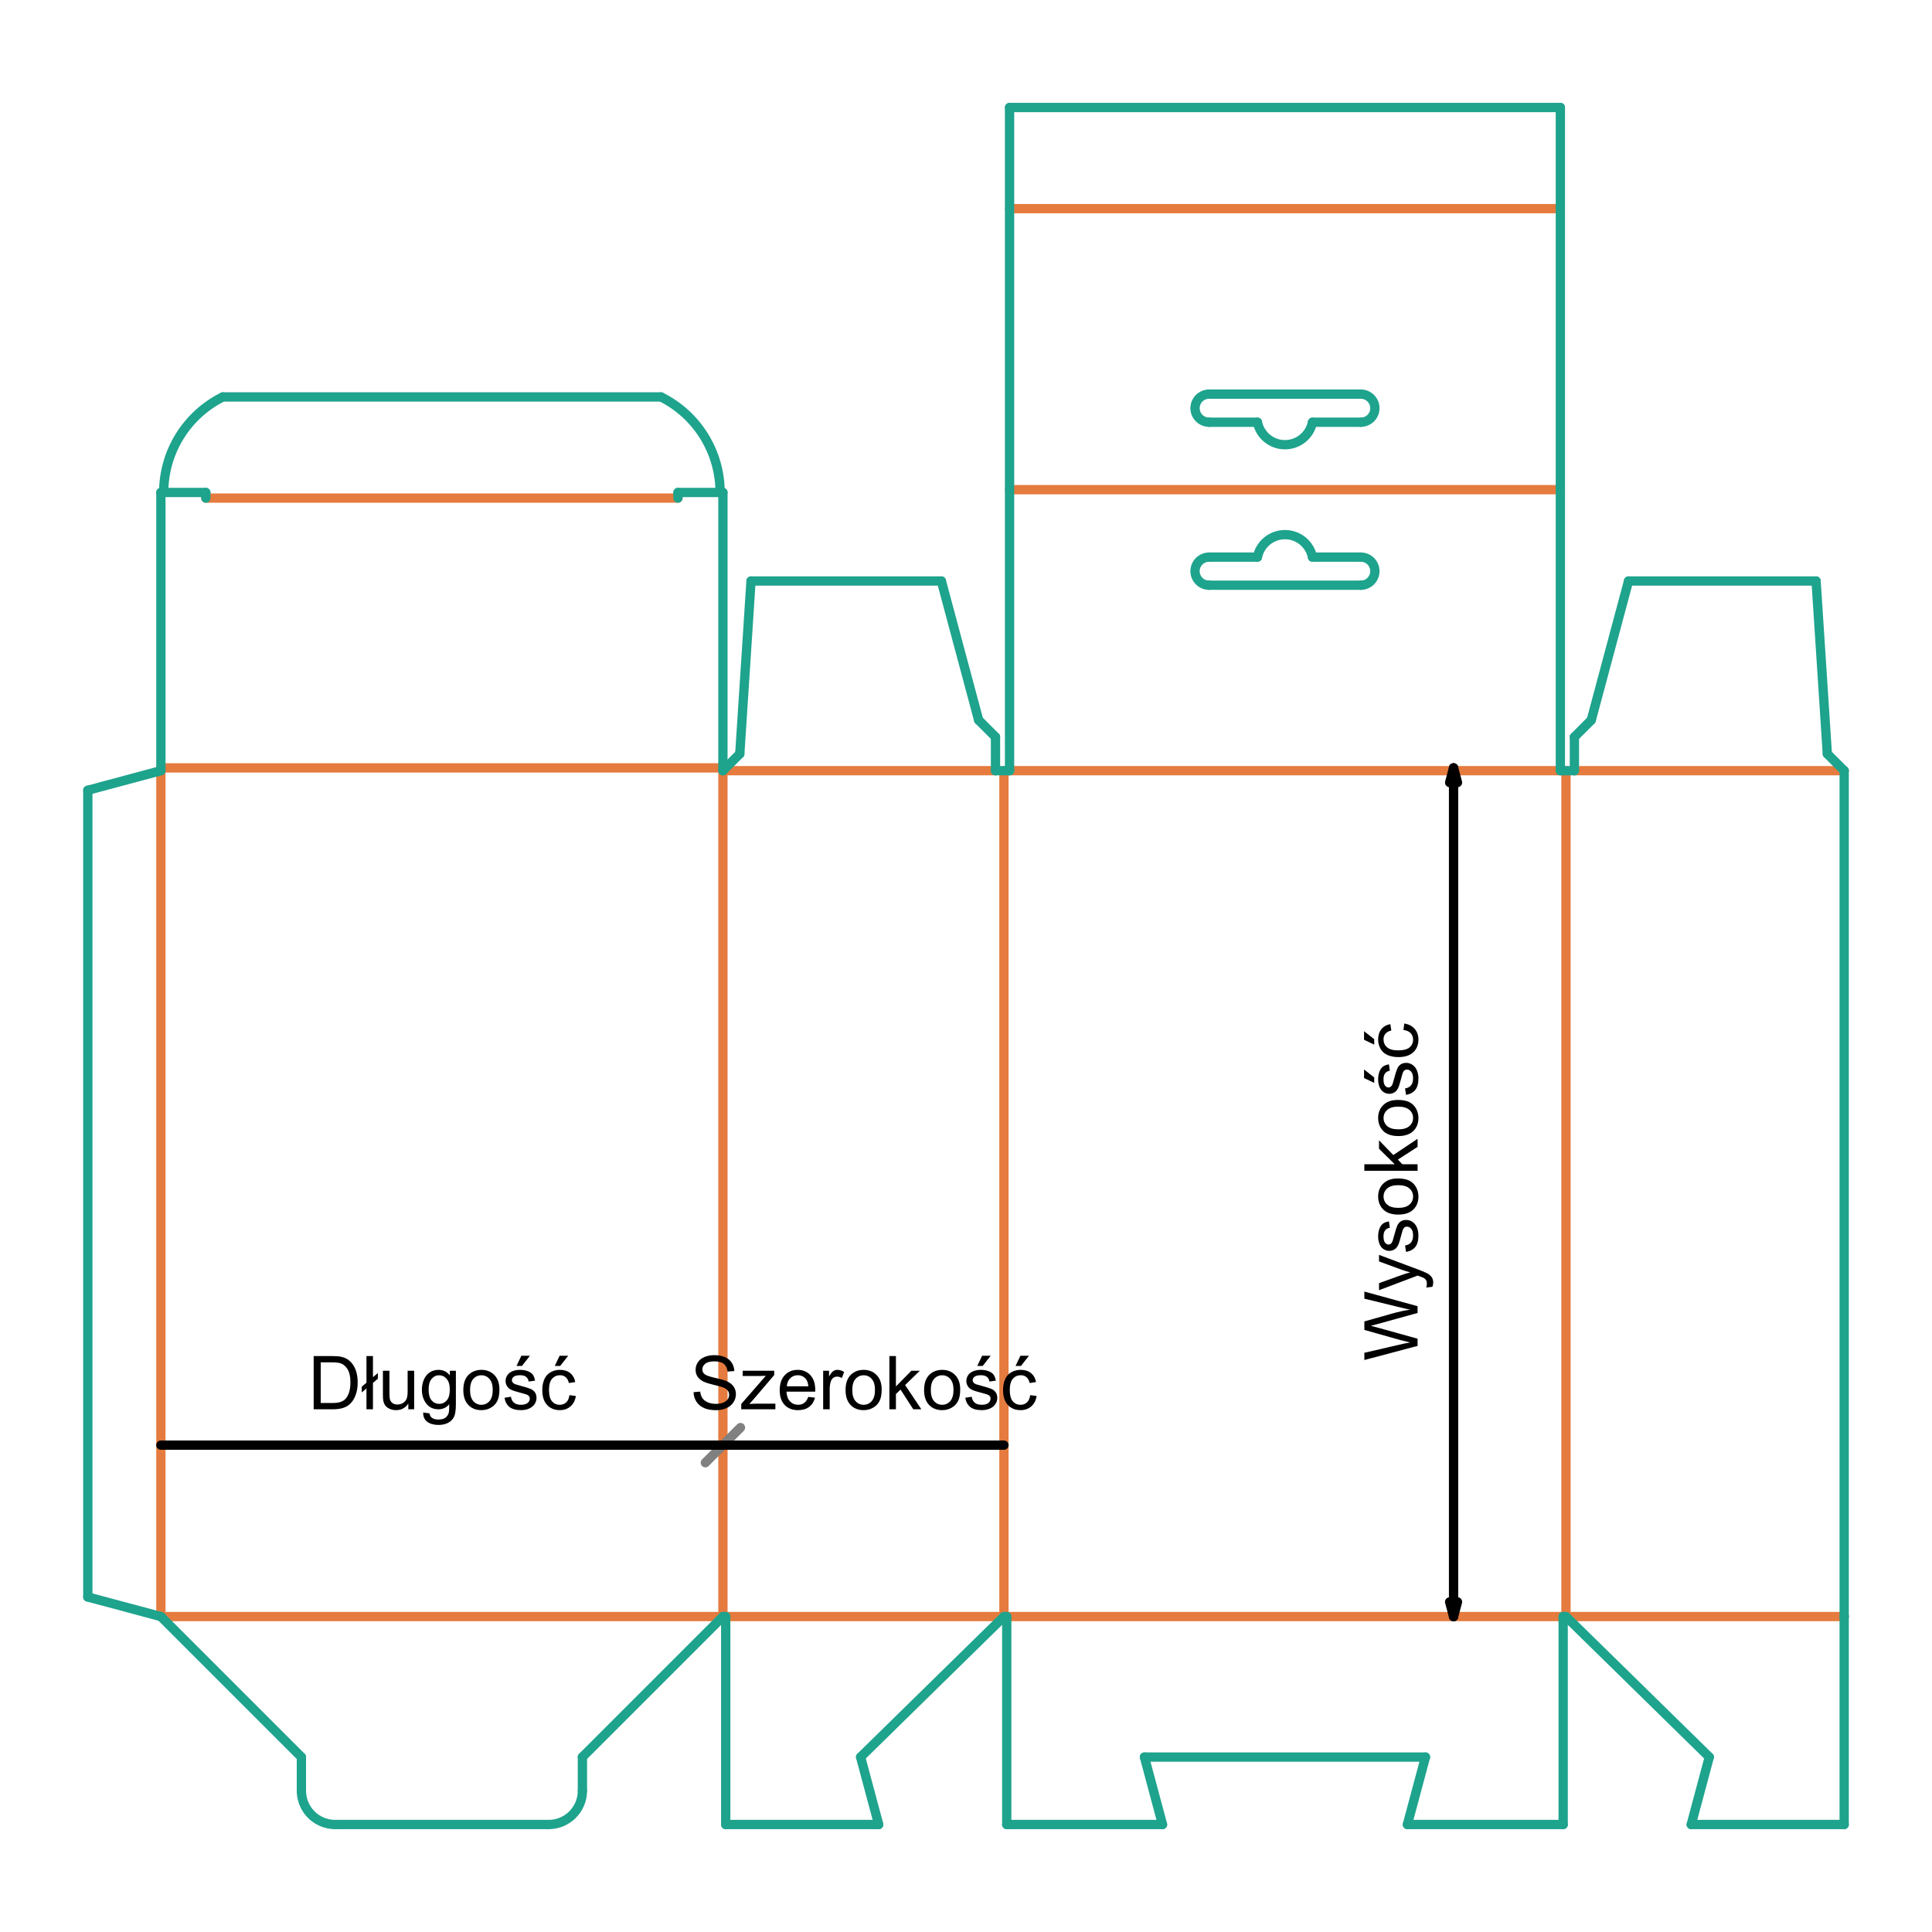 <?xml version="1.0" encoding="UTF-8"?>
<!DOCTYPE svg PUBLIC "-//W3C//DTD SVG 1.1//EN" "http://www.w3.org/Graphics/SVG/1.1/DTD/svg11.dtd">
<!-- Creator: CorelDRAW X5 -->
<svg xmlns="http://www.w3.org/2000/svg" xml:space="preserve" width="400px" height="400px" style="shape-rendering:geometricPrecision; text-rendering:geometricPrecision; image-rendering:optimizeQuality; fill-rule:evenodd; clip-rule:evenodd"
viewBox="0 0 400000 400000"
 xmlns:xlink="http://www.w3.org/1999/xlink">
 <defs>
  <style type="text/css">
   <![CDATA[
    .str2 {stroke:black;stroke-width:1924.36;stroke-linecap:round;stroke-linejoin:round}
    .str1 {stroke:#1EA38D;stroke-width:1924.36;stroke-linecap:round;stroke-linejoin:round}
    .str3 {stroke:gray;stroke-width:1924.36;stroke-linecap:round;stroke-linejoin:round}
    .str0 {stroke:#E57B3E;stroke-width:1924.36;stroke-linecap:round;stroke-linejoin:round}
    .fil1 {fill:none}
    .fil0 {fill:white}
    .fil2 {fill:black;fill-rule:nonzero}
   ]]>
  </style>
 </defs>
 <g id="Warstwa_x0020_1">
  <rect class="fil0" width="400000" height="400000"/>
  <g id="_391869528">
   <line class="fil1 str0" x1="33309" y1="158982" x2="149673" y2= "158982" />
   <line class="fil1 str0" x1="42619" y1="103127" x2="140364" y2= "103127" />
   <line class="fil1 str0" x1="33309" y1="334691" x2="149673" y2= "334691" />
   <line class="fil1 str0" x1="150255" y1="334691" x2="207855" y2= "334691" />
   <line class="fil1 str0" x1="208436" y1="334691" x2="323636" y2= "334691" />
   <line class="fil1 str0" x1="324218" y1="334691" x2="381818" y2= "334691" />
   <line class="fil1 str0" x1="149673" y1="159564" x2="206109" y2= "159564" />
   <line class="fil1 str0" x1="325964" y1="159564" x2="381818" y2= "159564" />
   <line class="fil1 str0" x1="33309" y1="334691" x2="33309" y2= "159564" />
   <line class="fil1 str0" x1="149673" y1="334691" x2="149673" y2= "159564" />
   <line class="fil1 str0" x1="207855" y1="334691" x2="207855" y2= "159564" />
   <line class="fil1 str0" x1="324218" y1="334691" x2="324218" y2= "159564" />
   <line class="fil1 str0" x1="209018" y1="159564" x2="323055" y2= "159564" />
   <line class="fil1 str0" x1="209018" y1="101382" x2="323055" y2= "101382" />
   <line class="fil1 str0" x1="209018" y1="43200" x2="323055" y2= "43200" />
  </g>
  <line class="fil1 str1" x1="33309" y1="334691" x2="18182" y2= "330637" />
  <line class="fil1 str1" x1="18182" y1="330637" x2="18182" y2= "163617" />
  <line class="fil1 str1" x1="18182" y1="163617" x2="33309" y2= "159564" />
  <line class="fil1 str1" x1="33309" y1="159564" x2="33309" y2= "101964" />
  <line class="fil1 str1" x1="33309" y1="101964" x2="42619" y2= "101964" />
  <line class="fil1 str1" x1="42619" y1="101964" x2="42619" y2= "103127" />
  <line class="fil1 str1" x1="149673" y1="159564" x2="149673" y2= "101964" />
  <line class="fil1 str1" x1="149673" y1="101964" x2="140364" y2= "101964" />
  <line class="fil1 str1" x1="140364" y1="101964" x2="140364" y2= "103127" />
  <line class="fil1 str1" x1="46127" y1="82182" x2="136856" y2= "82182" />
  <line class="fil1 str1" x1="206109" y1="152582" x2="206109" y2= "159564" />
  <line class="fil1 str1" x1="206109" y1="159564" x2="209018" y2= "159564" />
  <line class="fil1 str1" x1="323055" y1="159564" x2="325964" y2= "159564" />
  <line class="fil1 str1" x1="325964" y1="159564" x2="325964" y2= "152582" />
  <line class="fil1 str1" x1="381818" y1="159564" x2="381818" y2= "334691" />
  <line class="fil1 str1" x1="381818" y1="334691" x2="381818" y2= "377745" />
  <line class="fil1 str1" x1="149673" y1="159564" x2="153164" y2= "156073" />
  <line class="fil1 str1" x1="153164" y1="156073" x2="155491" y2= "120291" />
  <line class="fil1 str1" x1="155491" y1="120291" x2="194901" y2= "120291" />
  <line class="fil1 str1" x1="194901" y1="120291" x2="202618" y2= "149091" />
  <line class="fil1 str1" x1="202618" y1="149091" x2="206109" y2= "152582" />
  <line class="fil1 str1" x1="381818" y1="159564" x2="378327" y2= "156073" />
  <line class="fil1 str1" x1="378327" y1="156073" x2="376000" y2= "120291" />
  <line class="fil1 str1" x1="376000" y1="120291" x2="337171" y2= "120291" />
  <line class="fil1 str1" x1="337171" y1="120291" x2="329455" y2= "149091" />
  <line class="fil1 str1" x1="329455" y1="149091" x2="325964" y2= "152582" />
  <line class="fil1 str1" x1="209018" y1="159564" x2="209018" y2= "22255" />
  <line class="fil1 str1" x1="323055" y1="159564" x2="323055" y2= "22255" />
  <line class="fil1 str1" x1="209018" y1="22255" x2="323055" y2= "22255" />
  <line class="fil1 str1" x1="250327" y1="115345" x2="260336" y2= "115345" />
  <line class="fil1 str1" x1="271737" y1="115345" x2="281745" y2= "115345" />
  <line class="fil1 str1" x1="250327" y1="121164" x2="281745" y2= "121164" />
  <line class="fil1 str1" x1="281745" y1="87418" x2="271737" y2= "87418" />
  <line class="fil1 str1" x1="260336" y1="87418" x2="250327" y2= "87418" />
  <line class="fil1 str1" x1="281745" y1="81600" x2="250327" y2= "81600" />
  <line class="fil1 str1" x1="33309" y1="334691" x2="62400" y2= "363781" />
  <line class="fil1 str1" x1="62400" y1="363781" x2="62400" y2= "370763" />
  <line class="fil1 str1" x1="69382" y1="377745" x2="113600" y2= "377745" />
  <line class="fil1 str1" x1="149673" y1="334691" x2="120582" y2= "363781" />
  <line class="fil1 str1" x1="120582" y1="363781" x2="120582" y2= "370763" />
  <line class="fil1 str1" x1="149673" y1="334691" x2="150255" y2= "334691" />
  <line class="fil1 str1" x1="150255" y1="334691" x2="150255" y2= "377745" />
  <line class="fil1 str1" x1="150255" y1="377745" x2="181923" y2= "377745" />
  <line class="fil1 str1" x1="181923" y1="377745" x2="178182" y2= "363781" />
  <line class="fil1 str1" x1="178182" y1="363781" x2="207855" y2= "334691" />
  <line class="fil1 str1" x1="207855" y1="334691" x2="208436" y2= "334691" />
  <line class="fil1 str1" x1="208436" y1="334691" x2="208436" y2= "377745" />
  <line class="fil1 str1" x1="208436" y1="377745" x2="240687" y2= "377745" />
  <line class="fil1 str1" x1="240687" y1="377745" x2="236945" y2= "363781" />
  <line class="fil1 str1" x1="236945" y1="363781" x2="295127" y2= "363781" />
  <line class="fil1 str1" x1="324218" y1="334691" x2="323636" y2= "334691" />
  <line class="fil1 str1" x1="323636" y1="334691" x2="323636" y2= "377745" />
  <line class="fil1 str1" x1="323636" y1="377745" x2="291385" y2= "377745" />
  <line class="fil1 str1" x1="291385" y1="377745" x2="295127" y2= "363781" />
  <line class="fil1 str1" x1="381818" y1="377745" x2="350149" y2= "377745" />
  <line class="fil1 str1" x1="350149" y1="377745" x2="353891" y2= "363781" />
  <line class="fil1 str1" x1="353891" y1="363781" x2="324218" y2= "334691" />
  <path class="fil1 str1" d="M46127 82182c-7498,3743 -12235,11402 -12235,19782"/>
  <path class="fil1 str1" d="M149091 101964c0,-8380 -4737,-16039 -12235,-19782"/>
  <path class="fil1 str1" d="M271737 115345c-553,-2709 -2936,-4655 -5701,-4655 -2765,0 -5148,1946 -5701,4655"/>
  <path class="fil1 str1" d="M250327 115345c-1039,0 -2000,555 -2519,1455 -520,900 -520,2009 0,2909 520,900 1480,1455 2519,1455"/>
  <path class="fil1 str1" d="M281745 121164c1607,0 2909,-1302 2909,-2909 0,-1607 -1303,-2909 -2909,-2909"/>
  <path class="fil1 str1" d="M260336 87418c553,2709 2936,4655 5701,4655 2765,0 5148,-1945 5701,-4655"/>
  <path class="fil1 str1" d="M281745 87418c1607,0 2909,-1302 2909,-2909 0,-1607 -1303,-2909 -2909,-2909"/>
  <path class="fil1 str1" d="M250327 81600c-1039,0 -2000,555 -2519,1455 -520,900 -520,2009 0,2909 520,900 1480,1455 2519,1455"/>
  <path class="fil1 str1" d="M62400 370763c0,1852 736,3628 2045,4937 1309,1309 3085,2045 4937,2045"/>
  <path class="fil1 str1" d="M113600 377745c3856,0 6982,-3126 6982,-6982"/>
  <line class="fil1 str2" x1="300945" y1="334691" x2="300945" y2= "158982" />
  <line class="fil1 str2" x1="300945" y1="334691" x2="300133" y2= "331657" />
  <line class="fil1 str2" x1="300945" y1="334691" x2="301759" y2= "331657" />
  <line class="fil1 str2" x1="300945" y1="158982" x2="300133" y2= "162016" />
  <line class="fil1 str2" x1="300945" y1="158982" x2="301759" y2= "162016" />
  <path class="fil2" d="M64944 291777l0 -11019 3795 0c857,0 1511,54 1963,159 631,144 1170,408 1616,788 580,493 1016,1119 1303,1883 290,764 434,1637 434,2620 0,836 -97,1578 -295,2224 -195,647 -444,1183 -752,1606 -305,424 -639,757 -1003,998 -361,244 -800,428 -1313,554 -516,126 -1106,187 -1770,187l-3977 0zm1457 -1301l2353 0c726,0 1298,-67 1711,-203 413,-136 741,-326 988,-572 346,-344 616,-811 808,-1393 192,-585 290,-1291 290,-2124 0,-1152 -190,-2037 -567,-2655 -380,-621 -839,-1034 -1380,-1244 -390,-152 -1021,-226 -1886,-226l-2317 0 0 8418z"/>
  <polygon id="1" class="fil2" points="75873,287461 74895,288290 74895,287102 75873,286273 75873,280757 77217,280757 77217,285132 78233,284267 78233,285447 77217,286312 77217,291777 75873,291777 "/>
  <path id="12" class="fil2" d="M84540 291777l0 -1172c-623,903 -1468,1352 -2535,1352 -469,0 -911,-90 -1319,-269 -408,-180 -711,-408 -908,-680 -200,-275 -339,-608 -418,-1003 -54,-267 -82,-688 -82,-1265l0 -4944 1352 0 0 4426c0,708 28,1183 82,1429 87,357 267,634 541,839 277,203 618,303 1024,303 405,0 785,-103 1142,-311 357,-208 608,-493 754,-849 149,-359 223,-880 223,-1560l0 -4277 1352 0 0 7982 -1208 0z"/>
  <path id="123" class="fil2" d="M87621 292439l1316 195c54,405 208,700 457,888 336,249 795,375 1375,375 628,0 1111,-126 1452,-375 341,-252 569,-603 690,-1052 72,-277 103,-854 97,-1737 -590,695 -1327,1044 -2209,1044 -1098,0 -1947,-395 -2548,-1188 -600,-790 -903,-1742 -903,-2848 0,-762 139,-1465 413,-2109 277,-644 677,-1142 1201,-1493 523,-349 1139,-526 1845,-526 941,0 1719,383 2329,1144l0 -962 1249 0 0 6899c0,1241 -128,2124 -380,2643 -254,518 -654,929 -1203,1229 -549,300 -1224,452 -2027,452 -952,0 -1721,-216 -2307,-644 -588,-428 -870,-1072 -849,-1935zm1119 -4795c0,1047 208,1811 626,2291 416,483 937,721 1563,721 621,0 1142,-239 1563,-716 421,-480 631,-1229 631,-2252 0,-978 -216,-1714 -649,-2209 -434,-495 -957,-744 -1568,-744 -600,0 -1111,244 -1535,734 -421,487 -631,1213 -631,2176z"/>
  <path id="1234" class="fil2" d="M95926 287785c0,-1478 411,-2573 1234,-3284 685,-590 1521,-888 2509,-888 1098,0 1996,359 2691,1080 698,718 1044,1711 1044,2979 0,1029 -154,1837 -462,2425 -308,590 -757,1047 -1344,1372 -590,326 -1232,488 -1929,488 -1116,0 -2019,-357 -2709,-1075 -690,-716 -1034,-1747 -1034,-3097zm1391 0c0,1024 223,1788 670,2296 446,511 1008,765 1683,765 672,0 1232,-257 1678,-767 444,-511 667,-1291 667,-2337 0,-988 -223,-1737 -672,-2245 -449,-508 -1006,-762 -1673,-762 -675,0 -1237,254 -1683,759 -447,505 -670,1270 -670,2291z"/>
  <path id="12345" class="fil2" d="M104451 289393l1337 -210c75,536 285,947 629,1234 341,285 821,428 1439,428 621,0 1083,-128 1383,-380 300,-254 452,-552 452,-891 0,-308 -133,-546 -400,-723 -185,-121 -647,-272 -1383,-457 -990,-252 -1680,-467 -2063,-652 -382,-182 -675,-436 -872,-760 -198,-323 -298,-680 -298,-1070 0,-357 82,-685 246,-988 162,-305 385,-557 665,-757 210,-154 498,-287 859,-395 364,-108 755,-162 1170,-162 626,0 1175,92 1649,272 475,180 824,423 1049,731 226,311 380,721 464,1237l-1321 182c-62,-411 -236,-731 -524,-962 -287,-231 -695,-347 -1221,-347 -621,0 -1065,103 -1329,308 -267,205 -400,447 -400,721 0,177 57,333 167,475 110,146 282,264 518,362 136,49 534,164 1196,344 957,257 1624,464 2001,629 380,161 677,400 893,711 215,311 323,695 323,1157 0,452 -133,875 -395,1275 -264,397 -644,705 -1139,924 -495,218 -1057,326 -1683,326 -1039,0 -1829,-216 -2373,-647 -544,-431 -891,-1070 -1039,-1917zm2486 -6591l1001 -2104 1773 0 -1652 2104 -1121 0z"/>
  <path id="123456" class="fil2" d="M117898 288852l1329 175c-144,916 -516,1634 -1116,2152 -598,518 -1334,777 -2206,777 -1091,0 -1971,-357 -2632,-1070 -665,-713 -998,-1737 -998,-3071 0,-862 144,-1616 428,-2263 287,-647 721,-1131 1306,-1455 582,-323 1219,-485 1904,-485 867,0 1578,221 2127,660 552,439 905,1060 1062,1868l-1316 203c-126,-536 -346,-939 -664,-1211 -318,-269 -703,-405 -1155,-405 -683,0 -1237,244 -1663,734 -426,488 -639,1260 -639,2317 0,1073 205,1853 618,2340 411,485 947,729 1609,729 531,0 972,-164 1329,-490 357,-326 583,-826 677,-1503zm-3038 -6050l1001 -2104 1773 0 -1652 2104 -1121 0z"/>
  <path class="fil2" d="M143595 288236l1375 -120c64,552 215,1003 454,1357 239,354 608,639 1108,857 500,218 1065,326 1691,326 557,0 1047,-82 1473,-247 426,-167 744,-392 952,-680 208,-290 313,-603 313,-944 0,-346 -100,-647 -303,-905 -200,-259 -531,-475 -991,-649 -297,-116 -949,-295 -1963,-539 -1011,-244 -1721,-472 -2127,-688 -526,-275 -919,-618 -1178,-1026 -256,-408 -385,-865 -385,-1373 0,-554 156,-1075 472,-1557 316,-485 777,-852 1383,-1103 608,-249 1280,-375 2022,-375 819,0 1537,131 2163,395 623,262 1103,649 1439,1160 333,511 516,1091 541,1737l-1399 105c-77,-695 -331,-1224 -764,-1578 -434,-357 -1072,-534 -1919,-534 -883,0 -1524,162 -1929,485 -403,323 -606,713 -606,1167 0,398 144,724 429,977 282,257 1013,518 2199,785 1185,269 1999,503 2440,703 641,298 1116,672 1421,1124 305,454 457,977 457,1568 0,587 -167,1139 -503,1657 -336,518 -819,921 -1447,1211 -629,287 -1337,431 -2122,431 -998,0 -1835,-144 -2507,-436 -675,-290 -1203,-726 -1588,-1311 -382,-582 -585,-1244 -603,-1981z"/>
  <path id="1" class="fil2" d="M153470 291777l0 -1098 5083 -5832c-577,31 -1085,44 -1527,44l-3256 0 0 -1096 6524 0 0 893 -4320 5067 -834 924c605,-44 1175,-67 1706,-67l3689 0 0 1165 -7066 0z"/>
  <path id="12" class="fil2" d="M167345 289206l1398 172c-220,819 -628,1452 -1224,1904 -598,449 -1360,675 -2286,675 -1167,0 -2093,-359 -2776,-1077 -685,-719 -1026,-1727 -1026,-3025 0,-1344 347,-2386 1037,-3128 693,-741 1588,-1113 2691,-1113 1067,0 1940,364 2614,1091 677,726 1016,1750 1016,3066 0,82 -3,203 -8,362l-5952 0c49,877 298,1550 744,2014 446,467 1000,700 1668,700 495,0 918,-131 1270,-393 352,-259 629,-675 834,-1247zm-4441 -2188l4456 0c-59,-669 -231,-1175 -511,-1509 -431,-521 -990,-783 -1675,-783 -621,0 -1144,208 -1568,624 -423,416 -657,972 -703,1668z"/>
  <path id="123" class="fil2" d="M170429 291777l0 -7982 1216 0 0 1208c311,-564 598,-939 862,-1119 261,-180 552,-272 867,-272 457,0 919,147 1391,436l-467 1257c-328,-197 -659,-295 -990,-295 -298,0 -562,90 -798,267 -236,180 -403,426 -503,741 -151,480 -226,1006 -226,1578l0 4179 -1352 0z"/>
  <path id="1234" class="fil2" d="M175065 287785c0,-1478 411,-2573 1234,-3284 685,-590 1521,-888 2509,-888 1098,0 1996,359 2691,1080 698,718 1044,1711 1044,2979 0,1029 -154,1837 -462,2425 -308,590 -757,1047 -1344,1372 -590,326 -1232,488 -1929,488 -1116,0 -2019,-357 -2709,-1075 -690,-716 -1034,-1747 -1034,-3097zm1391 0c0,1024 223,1788 670,2296 446,511 1008,765 1683,765 672,0 1232,-257 1678,-767 444,-511 667,-1291 667,-2337 0,-988 -223,-1737 -672,-2245 -449,-508 -1006,-762 -1673,-762 -675,0 -1237,254 -1683,759 -447,505 -670,1270 -670,2291z"/>
  <polygon id="12345" class="fil2" points="184137,291777 184137,280757 185492,280757 185492,287041 188694,283795 190444,283795 187393,286756 190754,291777 189084,291777 186446,287695 185492,288613 185492,291777 "/>
  <path id="123456" class="fil2" d="M191324 287785c0,-1478 411,-2573 1234,-3284 685,-590 1521,-888 2509,-888 1098,0 1996,359 2691,1080 698,718 1044,1711 1044,2979 0,1029 -154,1837 -462,2425 -308,590 -757,1047 -1344,1372 -590,326 -1232,488 -1929,488 -1116,0 -2019,-357 -2709,-1075 -690,-716 -1034,-1747 -1034,-3097zm1391 0c0,1024 223,1788 670,2296 446,511 1008,765 1683,765 672,0 1232,-257 1678,-767 444,-511 667,-1291 667,-2337 0,-988 -223,-1737 -672,-2245 -449,-508 -1006,-762 -1673,-762 -675,0 -1237,254 -1683,759 -447,505 -670,1270 -670,2291z"/>
  <path id="1234567" class="fil2" d="M199849 289393l1337 -210c75,536 285,947 629,1234 341,285 821,428 1439,428 621,0 1083,-128 1383,-380 300,-254 452,-552 452,-891 0,-308 -133,-546 -400,-723 -185,-121 -647,-272 -1383,-457 -990,-252 -1680,-467 -2063,-652 -382,-182 -675,-436 -872,-760 -198,-323 -298,-680 -298,-1070 0,-357 82,-685 246,-988 162,-305 385,-557 665,-757 210,-154 498,-287 859,-395 364,-108 755,-162 1170,-162 626,0 1175,92 1649,272 475,180 824,423 1049,731 226,311 380,721 464,1237l-1321 182c-62,-411 -236,-731 -524,-962 -287,-231 -695,-347 -1221,-347 -621,0 -1065,103 -1329,308 -267,205 -400,447 -400,721 0,177 57,333 167,475 110,146 282,264 518,362 136,49 534,164 1196,344 957,257 1624,464 2001,629 380,161 677,400 893,711 215,311 323,695 323,1157 0,452 -133,875 -395,1275 -264,397 -644,705 -1139,924 -495,218 -1057,326 -1683,326 -1039,0 -1829,-216 -2373,-647 -544,-431 -891,-1070 -1039,-1917zm2486 -6591l1001 -2104 1773 0 -1652 2104 -1121 0z"/>
  <path id="12345678" class="fil2" d="M213296 288852l1329 175c-144,916 -516,1634 -1116,2152 -598,518 -1334,777 -2206,777 -1091,0 -1971,-357 -2632,-1070 -665,-713 -998,-1737 -998,-3071 0,-862 144,-1616 428,-2263 287,-647 721,-1131 1306,-1455 582,-323 1219,-485 1904,-485 867,0 1578,221 2127,660 552,439 905,1060 1062,1868l-1316 203c-126,-536 -346,-939 -664,-1211 -318,-269 -703,-405 -1155,-405 -683,0 -1237,244 -1663,734 -426,488 -639,1260 -639,2317 0,1073 205,1853 618,2340 411,485 947,729 1609,729 531,0 972,-164 1329,-490 357,-326 583,-826 677,-1503zm-3038 -6050l1001 -2104 1773 0 -1652 2104 -1121 0z"/>
  <path class="fil2" d="M293494 278653l-11019 2925 0 -1496 7225 -1678c754,-180 1506,-333 2253,-464 -1178,-282 -1855,-446 -2037,-498l-7440 -2096 0 -1760 5577 -1578c1383,-395 2684,-680 3900,-857 -695,-139 -1496,-323 -2396,-549l-7081 -1727 0 -1468 11019 3023 0 1406 -8395 2322c-703,195 -1134,311 -1293,347 505,115 937,223 1293,323l8395 2337 0 1488z"/>
  <path id="1" class="fil2" d="M296567 266417l-1270 152c80,-298 121,-554 121,-775 0,-300 -51,-541 -152,-721 -100,-182 -239,-328 -421,-444 -133,-87 -469,-223 -1006,-413 -77,-26 -185,-67 -331,-121l-7997 3028 0 -1457 4621 -1663c588,-213 1203,-408 1850,-577 -621,-157 -1226,-341 -1819,-557l-4652 -1706 0 -1352 8118 3035c877,326 1480,580 1811,760 447,241 772,516 980,826 208,313 313,683 313,1113 0,262 -56,552 -167,872z"/>
  <path id="12" class="fil2" d="M291110 259200l-210 -1337c536,-75 947,-285 1234,-629 285,-341 428,-821 428,-1439 0,-621 -128,-1083 -380,-1383 -254,-300 -552,-452 -891,-452 -308,0 -546,133 -723,400 -121,185 -272,647 -457,1383 -252,990 -467,1680 -652,2063 -182,382 -436,675 -760,872 -323,198 -680,298 -1070,298 -357,0 -685,-82 -988,-246 -305,-162 -557,-385 -757,-665 -154,-210 -287,-498 -395,-859 -108,-364 -162,-755 -162,-1170 0,-626 92,-1175 272,-1649 180,-475 423,-824 731,-1049 311,-226 721,-380 1237,-464l182 1321c-411,62 -731,236 -962,524 -231,287 -347,695 -347,1221 0,621 103,1065 308,1329 205,267 447,400 721,400 177,0 333,-57 475,-167 146,-110 264,-282 362,-518 49,-136 164,-534 344,-1196 257,-957 464,-1624 629,-2001 161,-380 400,-677 711,-893 311,-215 695,-323 1157,-323 452,0 875,133 1275,395 397,264 705,644 924,1139 218,495 326,1057 326,1683 0,1039 -216,1829 -647,2373 -431,544 -1070,891 -1917,1039z"/>
  <path id="123" class="fil2" d="M289502 251467c-1478,0 -2573,-411 -3284,-1234 -590,-685 -888,-1521 -888,-2509 0,-1098 359,-1996 1080,-2691 718,-698 1711,-1044 2979,-1044 1029,0 1837,154 2425,462 590,308 1047,757 1372,1344 326,590 488,1232 488,1929 0,1116 -357,2019 -1075,2709 -716,690 -1747,1034 -3097,1034zm0 -1391c1024,0 1788,-223 2296,-670 511,-446 765,-1008 765,-1683 0,-672 -257,-1232 -767,-1678 -511,-444 -1291,-667 -2337,-667 -988,0 -1737,223 -2245,672 -508,449 -762,1006 -762,1673 0,675 254,1237 759,1683 505,447 1270,670 2291,670z"/>
  <polygon id="1234" class="fil2" points="293494,242395 282475,242395 282475,241041 288758,241041 285512,237839 285512,236089 288473,239139 293494,235779 293494,237449 289412,240086 290331,241041 293494,241041 "/>
  <path id="12345" class="fil2" d="M289502 235209c-1478,0 -2573,-411 -3284,-1234 -590,-685 -888,-1521 -888,-2509 0,-1098 359,-1996 1080,-2691 718,-698 1711,-1044 2979,-1044 1029,0 1837,154 2425,462 590,308 1047,757 1372,1344 326,590 488,1232 488,1929 0,1116 -357,2019 -1075,2709 -716,690 -1747,1034 -3097,1034zm0 -1391c1024,0 1788,-223 2296,-670 511,-446 765,-1008 765,-1683 0,-672 -257,-1232 -767,-1678 -511,-444 -1291,-667 -2337,-667 -988,0 -1737,223 -2245,672 -508,449 -762,1006 -762,1673 0,675 254,1237 759,1683 505,447 1270,670 2291,670z"/>
  <path id="123456" class="fil2" d="M291110 226683l-210 -1337c536,-75 947,-285 1234,-629 285,-341 428,-821 428,-1439 0,-621 -128,-1083 -380,-1383 -254,-300 -552,-452 -891,-452 -308,0 -546,133 -723,400 -121,185 -272,647 -457,1383 -252,990 -467,1680 -652,2063 -182,382 -436,675 -760,872 -323,198 -680,298 -1070,298 -357,0 -685,-82 -988,-246 -305,-162 -557,-385 -757,-665 -154,-210 -287,-498 -395,-859 -108,-364 -162,-755 -162,-1170 0,-626 92,-1175 272,-1649 180,-475 423,-824 731,-1049 311,-226 721,-380 1237,-464l182 1321c-411,62 -731,236 -962,524 -231,287 -347,695 -347,1221 0,621 103,1065 308,1329 205,267 447,400 721,400 177,0 333,-57 475,-167 146,-110 264,-282 362,-518 49,-136 164,-534 344,-1196 257,-957 464,-1624 629,-2001 161,-380 400,-677 711,-893 311,-215 695,-323 1157,-323 452,0 875,133 1275,395 397,264 705,644 924,1139 218,495 326,1057 326,1683 0,1039 -216,1829 -647,2373 -431,544 -1070,891 -1917,1039zm-6591 -2486l-2104 -1001 0 -1773 2104 1652 0 1121z"/>
  <path id="1234567" class="fil2" d="M290569 213236l175 -1329c916,144 1634,516 2152,1116 518,598 777,1334 777,2206 0,1091 -357,1971 -1070,2632 -713,665 -1737,998 -3071,998 -862,0 -1616,-144 -2263,-428 -647,-287 -1131,-721 -1455,-1306 -323,-582 -485,-1219 -485,-1904 0,-867 221,-1578 660,-2127 439,-552 1060,-905 1868,-1062l203 1316c-536,126 -939,346 -1211,664 -269,318 -405,703 -405,1155 0,683 244,1237 734,1663 488,426 1260,639 2317,639 1073,0 1853,-205 2340,-618 485,-411 729,-947 729,-1609 0,-531 -164,-972 -490,-1329 -326,-357 -826,-583 -1503,-677zm-6050 3038l-2104 -1001 0 -1773 2104 1652 0 1121z"/>
  <line class="fil1 str3" x1="146036" y1="302836" x2="153309" y2= "295564" />
  <line class="fil1 str2" x1="33309" y1="299200" x2="149673" y2= "299200" />
  <line class="fil1 str2" x1="149673" y1="299200" x2="207855" y2= "299200" />
 </g>
</svg>
